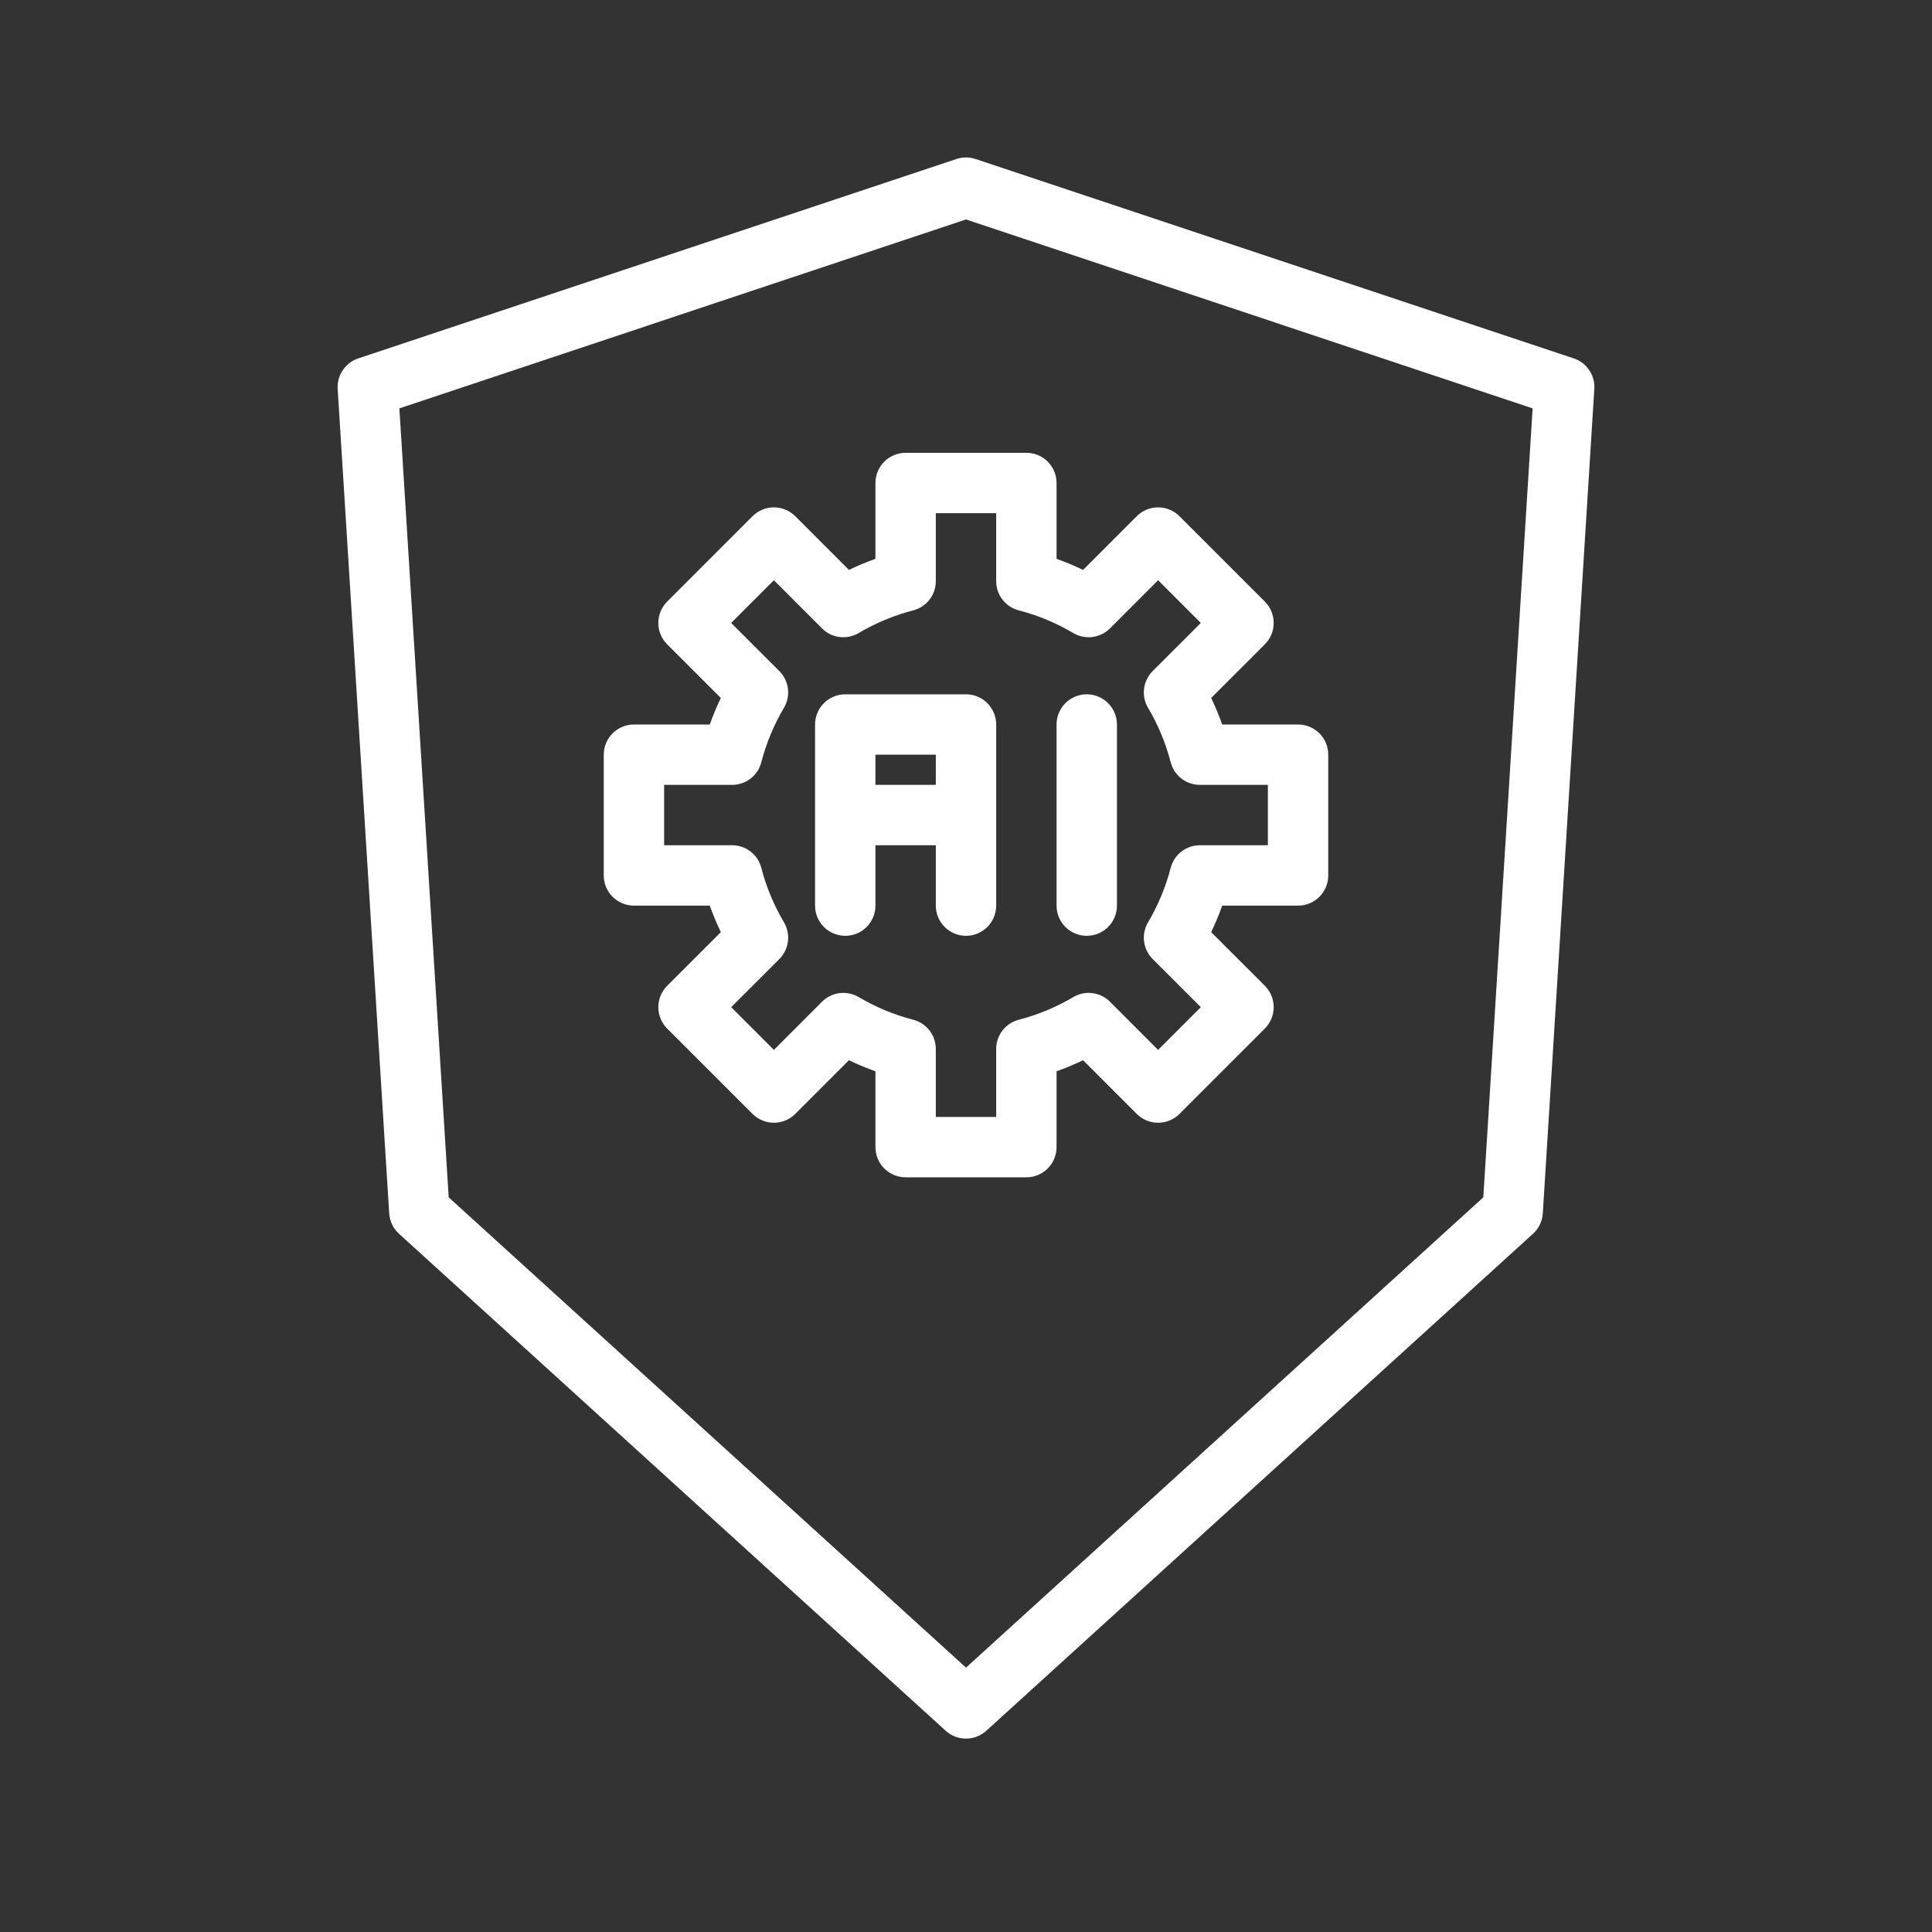 <svg width="253" height="253" viewBox="0 0 253 253" fill="none" xmlns="http://www.w3.org/2000/svg">
<rect x="0" y="0" width="253" height="253" fill="#333333" stroke="none"/>
<path d="M206.086 46.933L127.75 20.823C126.939 20.551 126.061 20.551 125.25 20.823L46.914 46.933C46.087 47.209 45.374 47.751 44.888 48.474C44.4 49.197 44.166 50.061 44.221 50.931L50.966 158.891C51.031 159.917 51.493 160.878 52.255 161.569L123.842 226.647C124.569 227.309 125.517 227.675 126.5 227.675C127.483 227.675 128.431 227.309 129.159 226.647L200.745 161.569C201.507 160.878 201.969 159.917 202.034 158.891L208.779 50.931C208.834 50.061 208.6 49.197 208.113 48.474C207.626 47.751 206.913 47.209 206.086 46.933ZM194.242 156.796L126.5 218.38L58.758 156.796L52.3 53.476L126.5 28.739L200.7 53.476L194.242 156.796Z" fill="white"/>
<path d="M142.312 122.547C143.361 122.547 144.366 122.13 145.108 121.389C145.849 120.648 146.266 119.642 146.266 118.594V94.875C146.266 93.827 145.849 92.821 145.108 92.08C144.366 91.338 143.361 90.922 142.312 90.922C141.264 90.922 140.259 91.338 139.517 92.08C138.776 92.821 138.359 93.827 138.359 94.875V118.594C138.359 119.642 138.776 120.648 139.517 121.389C140.259 122.13 141.264 122.547 142.312 122.547Z" fill="white"/>
<path d="M169.984 94.875H160.052C159.631 93.692 159.148 92.533 158.604 91.401L165.636 84.374C166.376 83.632 166.792 82.626 166.792 81.578C166.792 80.529 166.376 79.523 165.636 78.781L154.454 67.598C153.711 66.858 152.705 66.442 151.657 66.442C150.608 66.442 149.602 66.858 148.86 67.598L141.833 74.63C140.702 74.086 139.542 73.603 138.359 73.182V63.25C138.359 62.202 137.943 61.196 137.202 60.455C136.46 59.713 135.455 59.297 134.406 59.297H118.594C117.545 59.297 116.54 59.713 115.798 60.455C115.057 61.196 114.641 62.202 114.641 63.25V73.182C113.458 73.603 112.298 74.086 111.167 74.63L104.14 67.598C103.398 66.858 102.392 66.442 101.343 66.442C100.295 66.442 99.289 66.858 98.546 67.598L87.364 78.781C86.624 79.523 86.208 80.529 86.208 81.578C86.208 82.626 86.624 83.632 87.364 84.374L94.396 91.401C93.852 92.533 93.369 93.692 92.948 94.875H83.016C81.967 94.875 80.962 95.291 80.22 96.033C79.479 96.774 79.062 97.78 79.062 98.828V114.641C79.062 115.689 79.479 116.695 80.22 117.436C80.962 118.177 81.967 118.594 83.016 118.594H92.948C93.369 119.776 93.852 120.936 94.396 122.068L87.364 129.094C86.624 129.837 86.208 130.842 86.208 131.891C86.208 132.94 86.624 133.945 87.364 134.688L98.546 145.87C99.289 146.611 100.295 147.027 101.343 147.027C102.392 147.027 103.398 146.611 104.14 145.87L111.167 138.839C112.298 139.382 113.458 139.866 114.641 140.287V150.219C114.641 151.267 115.057 152.273 115.798 153.014C116.54 153.755 117.545 154.172 118.594 154.172H134.406C135.455 154.172 136.46 153.755 137.202 153.014C137.943 152.273 138.359 151.267 138.359 150.219V140.287C139.542 139.866 140.702 139.382 141.833 138.839L148.86 145.87C149.602 146.611 150.608 147.027 151.657 147.027C152.705 147.027 153.711 146.611 154.454 145.87L165.636 134.688C166.376 133.945 166.792 132.94 166.792 131.891C166.792 130.842 166.376 129.837 165.636 129.094L158.604 122.068C159.148 120.936 159.631 119.776 160.052 118.594H169.984C171.033 118.594 172.038 118.177 172.78 117.436C173.521 116.695 173.938 115.689 173.938 114.641V98.828C173.938 97.78 173.521 96.774 172.78 96.033C172.038 95.291 171.033 94.875 169.984 94.875ZM166.031 110.688H157.127C156.25 110.688 155.398 110.98 154.706 111.517C154.013 112.055 153.519 112.808 153.302 113.657C152.652 116.16 151.654 118.558 150.337 120.783C149.891 121.538 149.708 122.42 149.818 123.291C149.928 124.161 150.325 124.97 150.945 125.591L157.25 131.891L151.657 137.485L145.356 131.18C144.736 130.559 143.927 130.162 143.056 130.052C142.186 129.942 141.304 130.125 140.548 130.572C138.324 131.889 135.925 132.887 133.423 133.537C132.574 133.754 131.821 134.248 131.283 134.94C130.745 135.633 130.453 136.484 130.453 137.361V146.266H122.547V137.361C122.547 136.484 122.255 135.633 121.717 134.94C121.179 134.248 120.427 133.754 119.577 133.537C117.075 132.887 114.676 131.889 112.452 130.572C111.696 130.125 110.814 129.942 109.944 130.052C109.073 130.162 108.264 130.559 107.644 131.18L101.343 137.485L95.75 131.891L102.055 125.591C102.675 124.97 103.072 124.161 103.182 123.291C103.292 122.42 103.109 121.538 102.663 120.783C101.346 118.558 100.348 116.16 99.698 113.657C99.481 112.808 98.987 112.055 98.294 111.517C97.602 110.98 96.75 110.688 95.873 110.688H86.969V102.781H95.873C96.75 102.781 97.602 102.489 98.294 101.952C98.987 101.414 99.481 100.661 99.698 99.811C100.348 97.309 101.346 94.911 102.663 92.686C103.109 91.931 103.292 91.048 103.182 90.178C103.072 89.307 102.675 88.498 102.055 87.878L95.75 81.578L101.343 75.984L107.644 82.289C108.264 82.91 109.073 83.306 109.944 83.416C110.814 83.526 111.696 83.344 112.452 82.897C114.676 81.58 117.075 80.582 119.577 79.932C120.427 79.715 121.179 79.221 121.717 78.529C122.255 77.836 122.547 76.984 122.547 76.108V67.203H130.453V76.108C130.453 76.984 130.745 77.836 131.283 78.529C131.821 79.221 132.574 79.715 133.423 79.932C135.925 80.582 138.324 81.58 140.548 82.897C141.304 83.344 142.186 83.526 143.056 83.416C143.927 83.306 144.736 82.91 145.356 82.289L151.657 75.984L157.25 81.578L150.945 87.878C150.325 88.498 149.928 89.307 149.818 90.178C149.708 91.048 149.891 91.931 150.337 92.686C151.654 94.911 152.652 97.309 153.302 99.811C153.519 100.661 154.013 101.414 154.706 101.952C155.398 102.489 156.25 102.781 157.127 102.781H166.031V110.688Z" fill="white"/>
<path d="M126.5 90.922H110.688C109.639 90.922 108.634 91.338 107.892 92.08C107.151 92.821 106.734 93.827 106.734 94.875V118.594C106.734 119.642 107.151 120.648 107.892 121.389C108.634 122.13 109.639 122.547 110.688 122.547C111.736 122.547 112.741 122.13 113.483 121.389C114.224 120.648 114.641 119.642 114.641 118.594V110.688H122.547V118.594C122.547 119.642 122.963 120.648 123.705 121.389C124.446 122.13 125.452 122.547 126.5 122.547C127.548 122.547 128.554 122.13 129.295 121.389C130.037 120.648 130.453 119.642 130.453 118.594V94.875C130.453 93.827 130.037 92.821 129.295 92.08C128.554 91.338 127.548 90.922 126.5 90.922ZM122.547 102.781H114.641V98.828H122.547V102.781Z" fill="white"/>
</svg>
